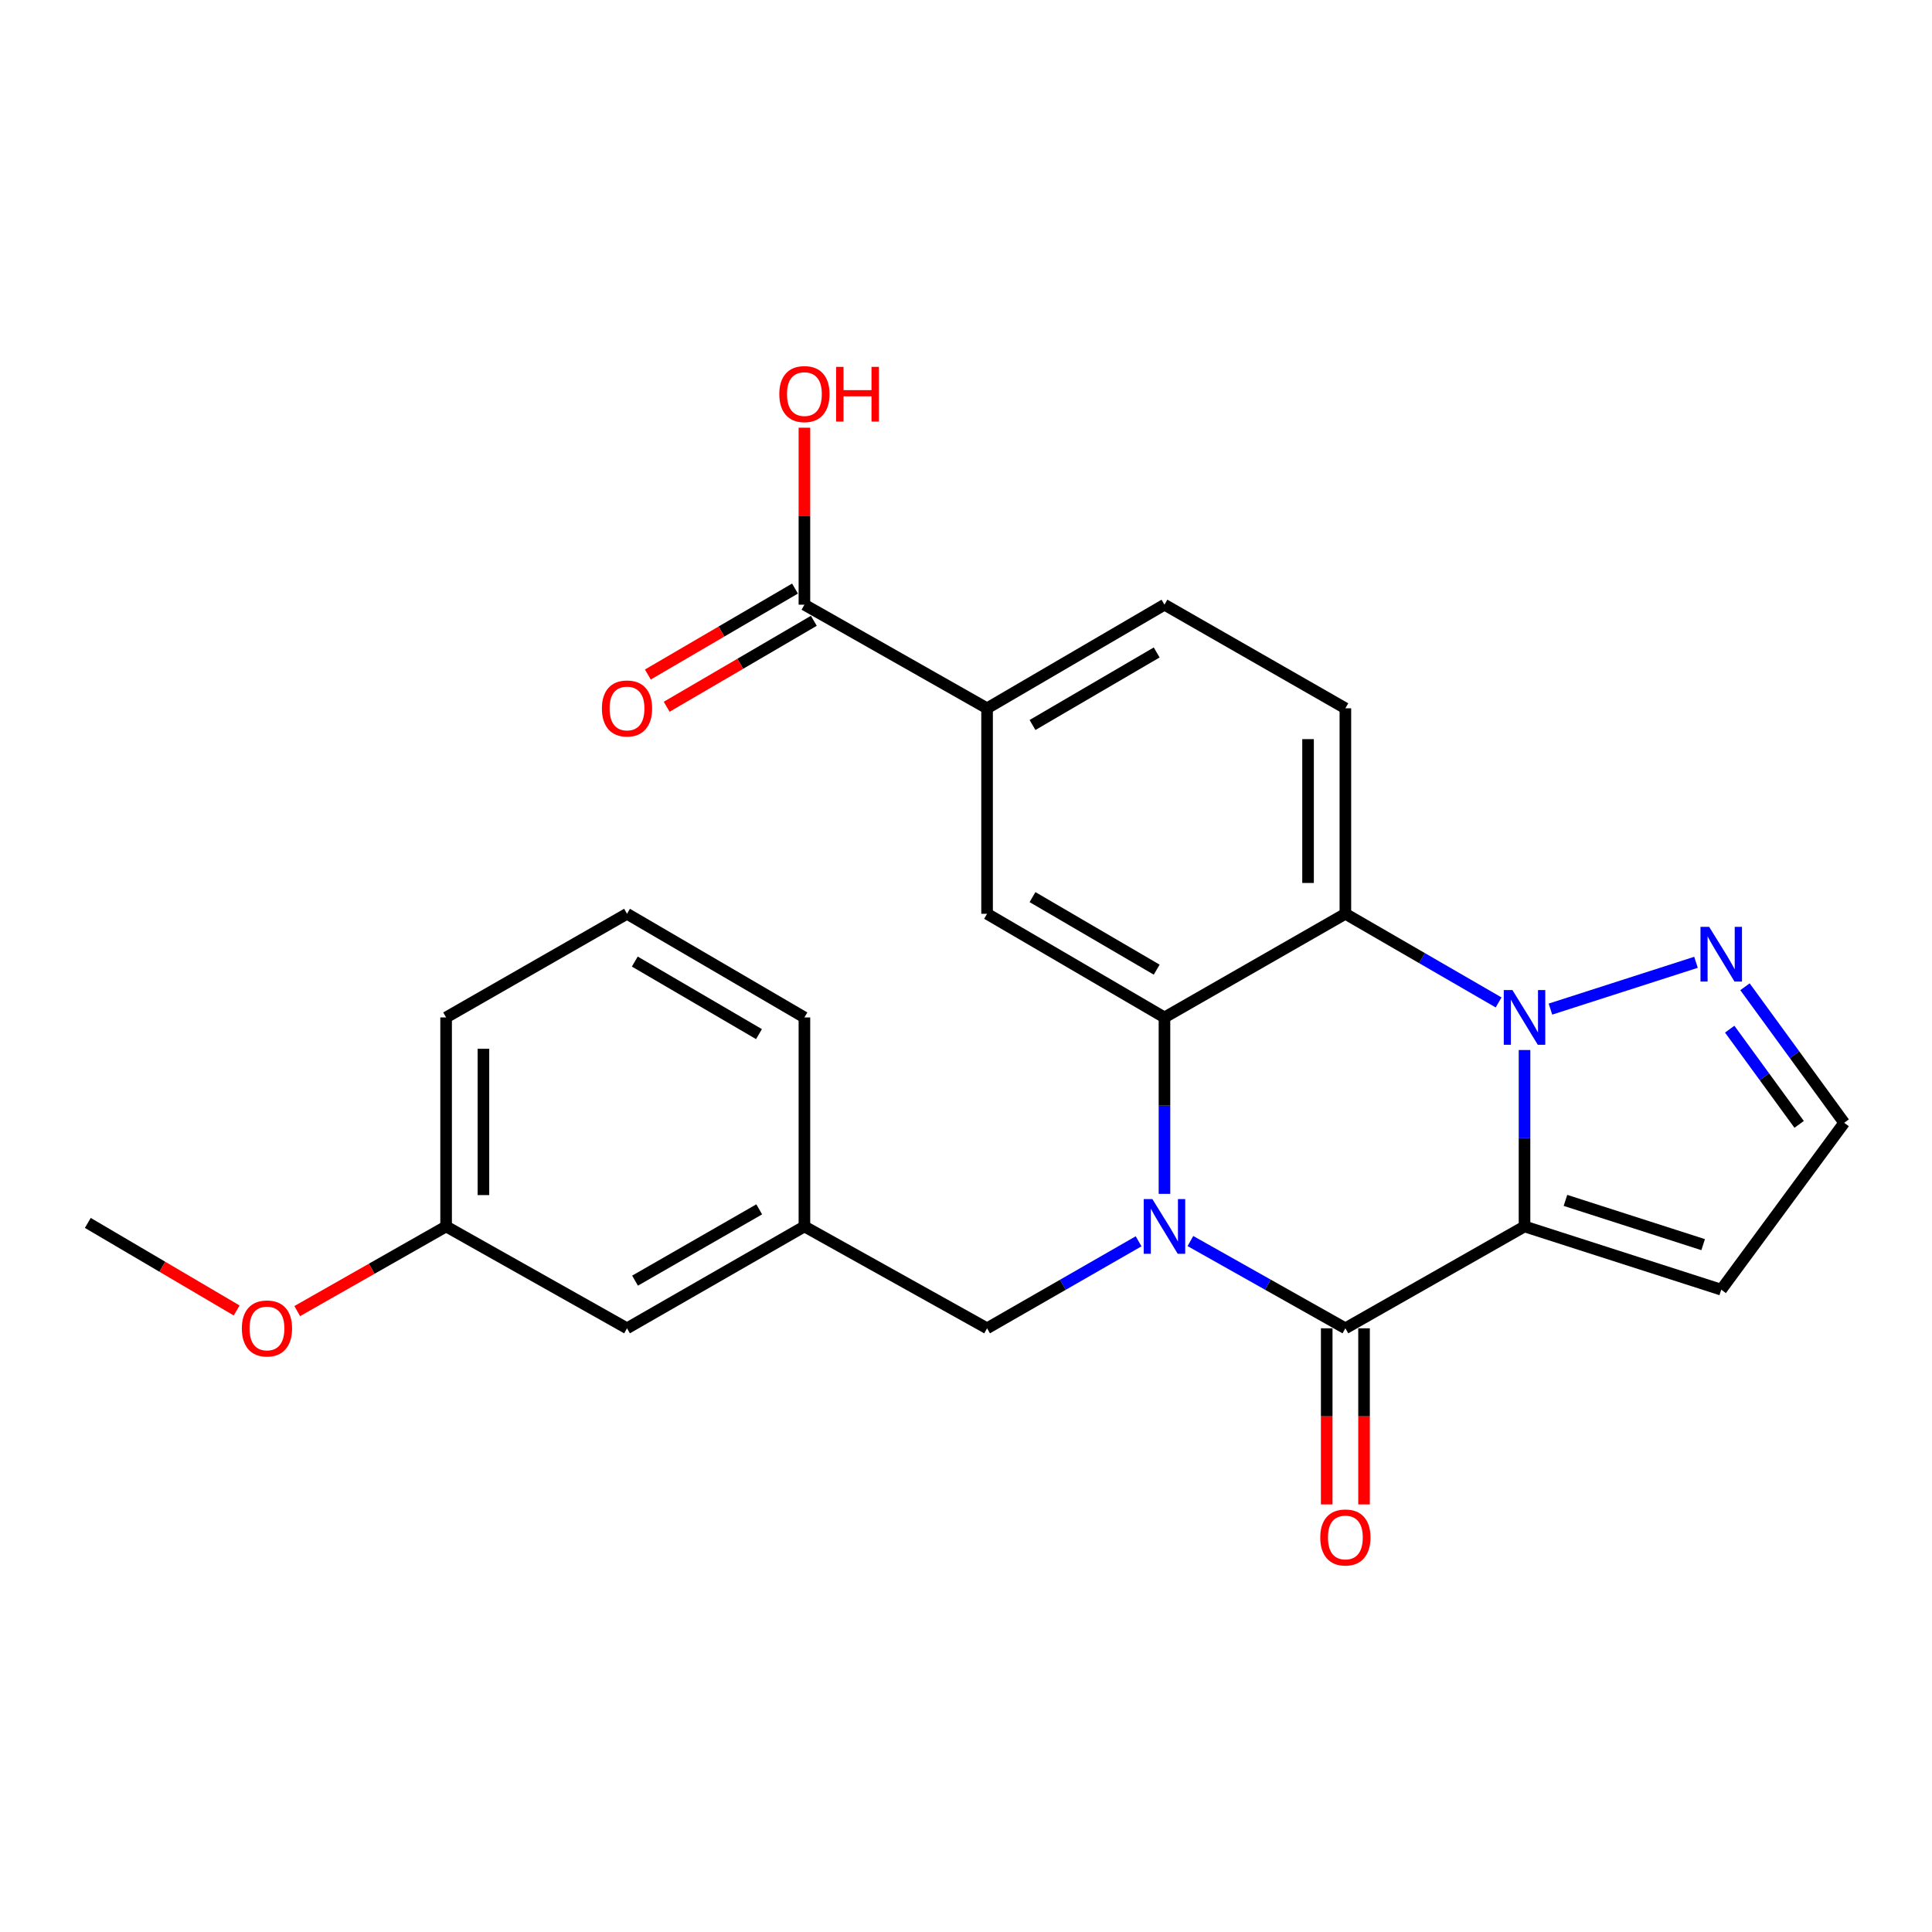 <?xml version='1.0' encoding='iso-8859-1'?>
<svg version='1.1' baseProfile='full'
              xmlns='http://www.w3.org/2000/svg'
                      xmlns:rdkit='http://www.rdkit.org/xml'
                      xmlns:xlink='http://www.w3.org/1999/xlink'
                  xml:space='preserve'
width='1000px' height='1000px' viewBox='0 0 1000 1000'>
<!-- END OF HEADER -->
<rect style='opacity:1.0;fill:#FFFFFF;stroke:none' width='1000' height='1000' x='0' y='0'> </rect>
<path class='bond-0' d='M 789.091,634.804 L 789.091,589.145' style='fill:none;fill-rule:evenodd;stroke:#000000;stroke-width:6px;stroke-linecap:butt;stroke-linejoin:miter;stroke-opacity:1' />
<path class='bond-0' d='M 789.091,589.145 L 789.091,543.487' style='fill:none;fill-rule:evenodd;stroke:#0000FF;stroke-width:6px;stroke-linecap:butt;stroke-linejoin:miter;stroke-opacity:1' />
<path class='bond-1' d='M 789.091,634.804 L 696.366,687.526' style='fill:none;fill-rule:evenodd;stroke:#000000;stroke-width:6px;stroke-linecap:butt;stroke-linejoin:miter;stroke-opacity:1' />
<path class='bond-2' d='M 789.091,634.804 L 890.908,667.53' style='fill:none;fill-rule:evenodd;stroke:#000000;stroke-width:6px;stroke-linecap:butt;stroke-linejoin:miter;stroke-opacity:1' />
<path class='bond-2' d='M 810.276,621.319 L 881.547,644.228' style='fill:none;fill-rule:evenodd;stroke:#000000;stroke-width:6px;stroke-linecap:butt;stroke-linejoin:miter;stroke-opacity:1' />
<path class='bond-3' d='M 616.155,642.363 L 656.261,664.945' style='fill:none;fill-rule:evenodd;stroke:#0000FF;stroke-width:6px;stroke-linecap:butt;stroke-linejoin:miter;stroke-opacity:1' />
<path class='bond-3' d='M 656.261,664.945 L 696.366,687.526' style='fill:none;fill-rule:evenodd;stroke:#000000;stroke-width:6px;stroke-linecap:butt;stroke-linejoin:miter;stroke-opacity:1' />
<path class='bond-4' d='M 602.729,617.939 L 602.729,572.281' style='fill:none;fill-rule:evenodd;stroke:#0000FF;stroke-width:6px;stroke-linecap:butt;stroke-linejoin:miter;stroke-opacity:1' />
<path class='bond-4' d='M 602.729,572.281 L 602.729,526.623' style='fill:none;fill-rule:evenodd;stroke:#000000;stroke-width:6px;stroke-linecap:butt;stroke-linejoin:miter;stroke-opacity:1' />
<path class='bond-5' d='M 589.342,642.49 L 550.123,665.008' style='fill:none;fill-rule:evenodd;stroke:#0000FF;stroke-width:6px;stroke-linecap:butt;stroke-linejoin:miter;stroke-opacity:1' />
<path class='bond-5' d='M 550.123,665.008 L 510.905,687.526' style='fill:none;fill-rule:evenodd;stroke:#000000;stroke-width:6px;stroke-linecap:butt;stroke-linejoin:miter;stroke-opacity:1' />
<path class='bond-6' d='M 775.673,518.86 L 736.02,495.919' style='fill:none;fill-rule:evenodd;stroke:#0000FF;stroke-width:6px;stroke-linecap:butt;stroke-linejoin:miter;stroke-opacity:1' />
<path class='bond-6' d='M 736.02,495.919 L 696.366,472.977' style='fill:none;fill-rule:evenodd;stroke:#000000;stroke-width:6px;stroke-linecap:butt;stroke-linejoin:miter;stroke-opacity:1' />
<path class='bond-7' d='M 802.505,522.31 L 877.846,498.086' style='fill:none;fill-rule:evenodd;stroke:#0000FF;stroke-width:6px;stroke-linecap:butt;stroke-linejoin:miter;stroke-opacity:1' />
<path class='bond-8' d='M 686.706,687.526 L 686.706,733.104' style='fill:none;fill-rule:evenodd;stroke:#000000;stroke-width:6px;stroke-linecap:butt;stroke-linejoin:miter;stroke-opacity:1' />
<path class='bond-8' d='M 686.706,733.104 L 686.706,778.682' style='fill:none;fill-rule:evenodd;stroke:#FF0000;stroke-width:6px;stroke-linecap:butt;stroke-linejoin:miter;stroke-opacity:1' />
<path class='bond-8' d='M 706.026,687.526 L 706.026,733.104' style='fill:none;fill-rule:evenodd;stroke:#000000;stroke-width:6px;stroke-linecap:butt;stroke-linejoin:miter;stroke-opacity:1' />
<path class='bond-8' d='M 706.026,733.104 L 706.026,778.682' style='fill:none;fill-rule:evenodd;stroke:#FF0000;stroke-width:6px;stroke-linecap:butt;stroke-linejoin:miter;stroke-opacity:1' />
<path class='bond-9' d='M 602.729,526.623 L 510.905,472.977' style='fill:none;fill-rule:evenodd;stroke:#000000;stroke-width:6px;stroke-linecap:butt;stroke-linejoin:miter;stroke-opacity:1' />
<path class='bond-9' d='M 598.701,501.894 L 534.424,464.342' style='fill:none;fill-rule:evenodd;stroke:#000000;stroke-width:6px;stroke-linecap:butt;stroke-linejoin:miter;stroke-opacity:1' />
<path class='bond-10' d='M 602.729,526.623 L 696.366,472.977' style='fill:none;fill-rule:evenodd;stroke:#000000;stroke-width:6px;stroke-linecap:butt;stroke-linejoin:miter;stroke-opacity:1' />
<path class='bond-11' d='M 696.366,472.977 L 696.366,366.621' style='fill:none;fill-rule:evenodd;stroke:#000000;stroke-width:6px;stroke-linecap:butt;stroke-linejoin:miter;stroke-opacity:1' />
<path class='bond-11' d='M 677.046,457.024 L 677.046,382.574' style='fill:none;fill-rule:evenodd;stroke:#000000;stroke-width:6px;stroke-linecap:butt;stroke-linejoin:miter;stroke-opacity:1' />
<path class='bond-12' d='M 903.202,510.746 L 928.874,545.952' style='fill:none;fill-rule:evenodd;stroke:#0000FF;stroke-width:6px;stroke-linecap:butt;stroke-linejoin:miter;stroke-opacity:1' />
<path class='bond-12' d='M 928.874,545.952 L 954.545,581.159' style='fill:none;fill-rule:evenodd;stroke:#000000;stroke-width:6px;stroke-linecap:butt;stroke-linejoin:miter;stroke-opacity:1' />
<path class='bond-12' d='M 895.293,532.691 L 913.263,557.335' style='fill:none;fill-rule:evenodd;stroke:#0000FF;stroke-width:6px;stroke-linecap:butt;stroke-linejoin:miter;stroke-opacity:1' />
<path class='bond-12' d='M 913.263,557.335 L 931.233,581.98' style='fill:none;fill-rule:evenodd;stroke:#000000;stroke-width:6px;stroke-linecap:butt;stroke-linejoin:miter;stroke-opacity:1' />
<path class='bond-13' d='M 510.905,472.977 L 510.905,366.621' style='fill:none;fill-rule:evenodd;stroke:#000000;stroke-width:6px;stroke-linecap:butt;stroke-linejoin:miter;stroke-opacity:1' />
<path class='bond-14' d='M 890.908,667.53 L 954.545,581.159' style='fill:none;fill-rule:evenodd;stroke:#000000;stroke-width:6px;stroke-linecap:butt;stroke-linejoin:miter;stroke-opacity:1' />
<path class='bond-15' d='M 510.905,366.621 L 416.366,312.987' style='fill:none;fill-rule:evenodd;stroke:#000000;stroke-width:6px;stroke-linecap:butt;stroke-linejoin:miter;stroke-opacity:1' />
<path class='bond-16' d='M 510.905,366.621 L 602.729,312.987' style='fill:none;fill-rule:evenodd;stroke:#000000;stroke-width:6px;stroke-linecap:butt;stroke-linejoin:miter;stroke-opacity:1' />
<path class='bond-16' d='M 534.423,375.258 L 598.699,337.714' style='fill:none;fill-rule:evenodd;stroke:#000000;stroke-width:6px;stroke-linecap:butt;stroke-linejoin:miter;stroke-opacity:1' />
<path class='bond-17' d='M 411.494,304.645 L 373.411,326.889' style='fill:none;fill-rule:evenodd;stroke:#000000;stroke-width:6px;stroke-linecap:butt;stroke-linejoin:miter;stroke-opacity:1' />
<path class='bond-17' d='M 373.411,326.889 L 335.329,349.133' style='fill:none;fill-rule:evenodd;stroke:#FF0000;stroke-width:6px;stroke-linecap:butt;stroke-linejoin:miter;stroke-opacity:1' />
<path class='bond-17' d='M 421.238,321.328 L 383.156,343.572' style='fill:none;fill-rule:evenodd;stroke:#000000;stroke-width:6px;stroke-linecap:butt;stroke-linejoin:miter;stroke-opacity:1' />
<path class='bond-17' d='M 383.156,343.572 L 345.073,365.816' style='fill:none;fill-rule:evenodd;stroke:#FF0000;stroke-width:6px;stroke-linecap:butt;stroke-linejoin:miter;stroke-opacity:1' />
<path class='bond-18' d='M 416.366,312.987 L 416.366,267.183' style='fill:none;fill-rule:evenodd;stroke:#000000;stroke-width:6px;stroke-linecap:butt;stroke-linejoin:miter;stroke-opacity:1' />
<path class='bond-18' d='M 416.366,267.183 L 416.366,221.38' style='fill:none;fill-rule:evenodd;stroke:#FF0000;stroke-width:6px;stroke-linecap:butt;stroke-linejoin:miter;stroke-opacity:1' />
<path class='bond-19' d='M 510.905,687.526 L 416.366,634.804' style='fill:none;fill-rule:evenodd;stroke:#000000;stroke-width:6px;stroke-linecap:butt;stroke-linejoin:miter;stroke-opacity:1' />
<path class='bond-20' d='M 696.366,366.621 L 602.729,312.987' style='fill:none;fill-rule:evenodd;stroke:#000000;stroke-width:6px;stroke-linecap:butt;stroke-linejoin:miter;stroke-opacity:1' />
<path class='bond-21' d='M 416.366,634.804 L 324.542,687.526' style='fill:none;fill-rule:evenodd;stroke:#000000;stroke-width:6px;stroke-linecap:butt;stroke-linejoin:miter;stroke-opacity:1' />
<path class='bond-21' d='M 392.972,625.957 L 328.696,662.863' style='fill:none;fill-rule:evenodd;stroke:#000000;stroke-width:6px;stroke-linecap:butt;stroke-linejoin:miter;stroke-opacity:1' />
<path class='bond-22' d='M 416.366,634.804 L 416.366,526.623' style='fill:none;fill-rule:evenodd;stroke:#000000;stroke-width:6px;stroke-linecap:butt;stroke-linejoin:miter;stroke-opacity:1' />
<path class='bond-23' d='M 324.542,687.526 L 230.905,634.804' style='fill:none;fill-rule:evenodd;stroke:#000000;stroke-width:6px;stroke-linecap:butt;stroke-linejoin:miter;stroke-opacity:1' />
<path class='bond-24' d='M 230.905,634.804 L 192.376,656.711' style='fill:none;fill-rule:evenodd;stroke:#000000;stroke-width:6px;stroke-linecap:butt;stroke-linejoin:miter;stroke-opacity:1' />
<path class='bond-24' d='M 192.376,656.711 L 153.846,678.618' style='fill:none;fill-rule:evenodd;stroke:#FF0000;stroke-width:6px;stroke-linecap:butt;stroke-linejoin:miter;stroke-opacity:1' />
<path class='bond-25' d='M 230.905,634.804 L 230.905,526.623' style='fill:none;fill-rule:evenodd;stroke:#000000;stroke-width:6px;stroke-linecap:butt;stroke-linejoin:miter;stroke-opacity:1' />
<path class='bond-25' d='M 250.225,618.577 L 250.225,542.85' style='fill:none;fill-rule:evenodd;stroke:#000000;stroke-width:6px;stroke-linecap:butt;stroke-linejoin:miter;stroke-opacity:1' />
<path class='bond-26' d='M 122.49,678.296 L 83.972,655.638' style='fill:none;fill-rule:evenodd;stroke:#FF0000;stroke-width:6px;stroke-linecap:butt;stroke-linejoin:miter;stroke-opacity:1' />
<path class='bond-26' d='M 83.972,655.638 L 45.455,632.979' style='fill:none;fill-rule:evenodd;stroke:#000000;stroke-width:6px;stroke-linecap:butt;stroke-linejoin:miter;stroke-opacity:1' />
<path class='bond-27' d='M 324.542,472.977 L 416.366,526.623' style='fill:none;fill-rule:evenodd;stroke:#000000;stroke-width:6px;stroke-linecap:butt;stroke-linejoin:miter;stroke-opacity:1' />
<path class='bond-27' d='M 328.57,497.706 L 392.847,535.258' style='fill:none;fill-rule:evenodd;stroke:#000000;stroke-width:6px;stroke-linecap:butt;stroke-linejoin:miter;stroke-opacity:1' />
<path class='bond-28' d='M 324.542,472.977 L 230.905,526.623' style='fill:none;fill-rule:evenodd;stroke:#000000;stroke-width:6px;stroke-linecap:butt;stroke-linejoin:miter;stroke-opacity:1' />
<path  class='atom-1' d='M 596.469 620.644
L 605.749 635.644
Q 606.669 637.124, 608.149 639.804
Q 609.629 642.484, 609.709 642.644
L 609.709 620.644
L 613.469 620.644
L 613.469 648.964
L 609.589 648.964
L 599.629 632.564
Q 598.469 630.644, 597.229 628.444
Q 596.029 626.244, 595.669 625.564
L 595.669 648.964
L 591.989 648.964
L 591.989 620.644
L 596.469 620.644
' fill='#0000FF'/>
<path  class='atom-2' d='M 782.831 512.463
L 792.111 527.463
Q 793.031 528.943, 794.511 531.623
Q 795.991 534.303, 796.071 534.463
L 796.071 512.463
L 799.831 512.463
L 799.831 540.783
L 795.951 540.783
L 785.991 524.383
Q 784.831 522.463, 783.591 520.263
Q 782.391 518.063, 782.031 517.383
L 782.031 540.783
L 778.351 540.783
L 778.351 512.463
L 782.831 512.463
' fill='#0000FF'/>
<path  class='atom-6' d='M 884.648 479.726
L 893.928 494.726
Q 894.848 496.206, 896.328 498.886
Q 897.808 501.566, 897.888 501.726
L 897.888 479.726
L 901.648 479.726
L 901.648 508.046
L 897.768 508.046
L 887.808 491.646
Q 886.648 489.726, 885.408 487.526
Q 884.208 485.326, 883.848 484.646
L 883.848 508.046
L 880.168 508.046
L 880.168 479.726
L 884.648 479.726
' fill='#0000FF'/>
<path  class='atom-13' d='M 683.366 795.787
Q 683.366 788.987, 686.726 785.187
Q 690.086 781.387, 696.366 781.387
Q 702.646 781.387, 706.006 785.187
Q 709.366 788.987, 709.366 795.787
Q 709.366 802.667, 705.966 806.587
Q 702.566 810.467, 696.366 810.467
Q 690.126 810.467, 686.726 806.587
Q 683.366 802.707, 683.366 795.787
M 696.366 807.267
Q 700.686 807.267, 703.006 804.387
Q 705.366 801.467, 705.366 795.787
Q 705.366 790.227, 703.006 787.427
Q 700.686 784.587, 696.366 784.587
Q 692.046 784.587, 689.686 787.387
Q 687.366 790.187, 687.366 795.787
Q 687.366 801.507, 689.686 804.387
Q 692.046 807.267, 696.366 807.267
' fill='#FF0000'/>
<path  class='atom-16' d='M 311.542 366.701
Q 311.542 359.901, 314.902 356.101
Q 318.262 352.301, 324.542 352.301
Q 330.822 352.301, 334.182 356.101
Q 337.542 359.901, 337.542 366.701
Q 337.542 373.581, 334.142 377.501
Q 330.742 381.381, 324.542 381.381
Q 318.302 381.381, 314.902 377.501
Q 311.542 373.621, 311.542 366.701
M 324.542 378.181
Q 328.862 378.181, 331.182 375.301
Q 333.542 372.381, 333.542 366.701
Q 333.542 361.141, 331.182 358.341
Q 328.862 355.501, 324.542 355.501
Q 320.222 355.501, 317.862 358.301
Q 315.542 361.101, 315.542 366.701
Q 315.542 372.421, 317.862 375.301
Q 320.222 378.181, 324.542 378.181
' fill='#FF0000'/>
<path  class='atom-19' d='M 403.366 203.973
Q 403.366 197.173, 406.726 193.373
Q 410.086 189.573, 416.366 189.573
Q 422.646 189.573, 426.006 193.373
Q 429.366 197.173, 429.366 203.973
Q 429.366 210.853, 425.966 214.773
Q 422.566 218.653, 416.366 218.653
Q 410.126 218.653, 406.726 214.773
Q 403.366 210.893, 403.366 203.973
M 416.366 215.453
Q 420.686 215.453, 423.006 212.573
Q 425.366 209.653, 425.366 203.973
Q 425.366 198.413, 423.006 195.613
Q 420.686 192.773, 416.366 192.773
Q 412.046 192.773, 409.686 195.573
Q 407.366 198.373, 407.366 203.973
Q 407.366 209.693, 409.686 212.573
Q 412.046 215.453, 416.366 215.453
' fill='#FF0000'/>
<path  class='atom-19' d='M 432.766 189.893
L 436.606 189.893
L 436.606 201.933
L 451.086 201.933
L 451.086 189.893
L 454.926 189.893
L 454.926 218.213
L 451.086 218.213
L 451.086 205.133
L 436.606 205.133
L 436.606 218.213
L 432.766 218.213
L 432.766 189.893
' fill='#FF0000'/>
<path  class='atom-21' d='M 125.18 687.606
Q 125.18 680.806, 128.54 677.006
Q 131.9 673.206, 138.18 673.206
Q 144.46 673.206, 147.82 677.006
Q 151.18 680.806, 151.18 687.606
Q 151.18 694.486, 147.78 698.406
Q 144.38 702.286, 138.18 702.286
Q 131.94 702.286, 128.54 698.406
Q 125.18 694.526, 125.18 687.606
M 138.18 699.086
Q 142.5 699.086, 144.82 696.206
Q 147.18 693.286, 147.18 687.606
Q 147.18 682.046, 144.82 679.246
Q 142.5 676.406, 138.18 676.406
Q 133.86 676.406, 131.5 679.206
Q 129.18 682.006, 129.18 687.606
Q 129.18 693.326, 131.5 696.206
Q 133.86 699.086, 138.18 699.086
' fill='#FF0000'/>
</svg>
